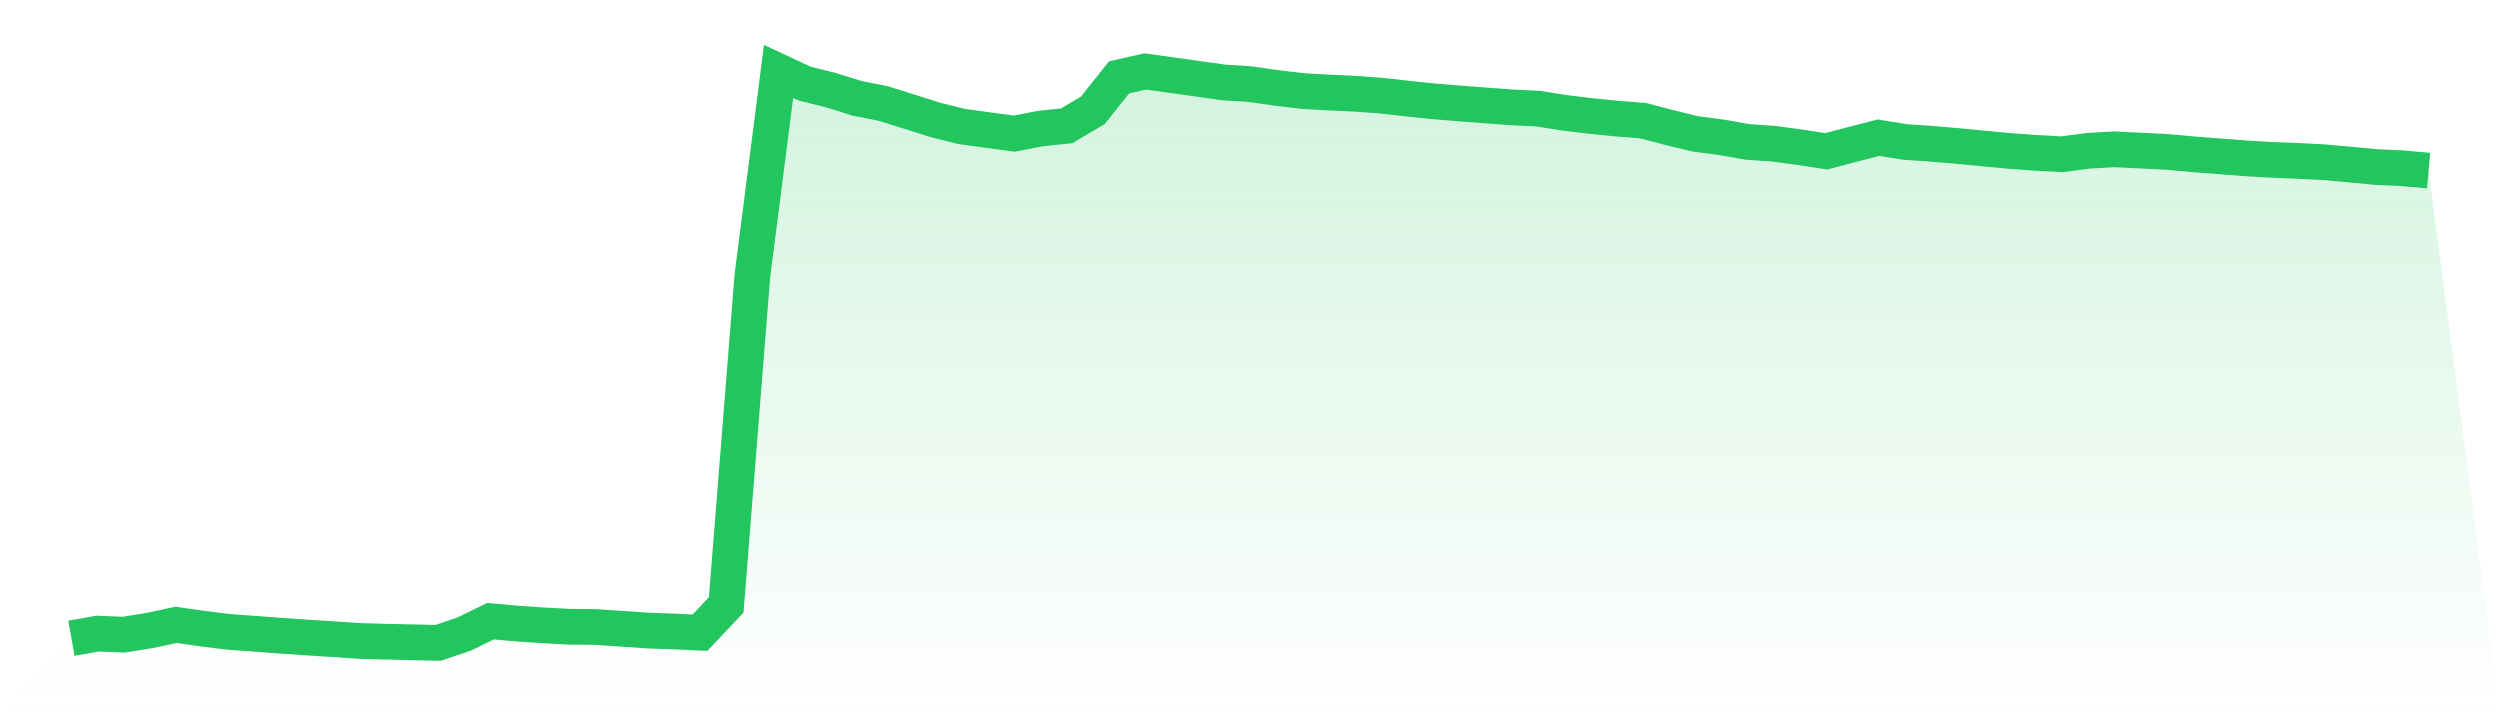 <svg viewBox="0 0 140 40" xmlns="http://www.w3.org/2000/svg">
<defs>
<linearGradient id="gradient" x1="0" x2="0" y1="0" y2="1">
<stop offset="0%" stop-color="#22c55e" stop-opacity="0.2"/>
<stop offset="100%" stop-color="#22c55e" stop-opacity="0"/>
</linearGradient>
</defs>
<path d="M4,35.741 L4,35.741 L5.467,35.482 L6.933,35.542 L8.4,35.303 L9.867,34.991 L11.333,35.204 L12.8,35.383 L14.267,35.489 L15.733,35.602 L17.2,35.701 L18.667,35.794 L20.133,35.894 L21.6,35.934 L23.067,35.967 L24.533,36 L26,35.502 L27.467,34.786 L28.933,34.918 L30.4,35.018 L31.867,35.097 L33.333,35.111 L34.8,35.21 L36.267,35.31 L37.733,35.363 L39.2,35.429 L40.667,33.876 L42.133,15.448 L43.6,4 L45.067,4.684 L46.533,5.049 L48,5.506 L49.467,5.798 L50.933,6.256 L52.4,6.721 L53.867,7.086 L55.333,7.285 L56.8,7.484 L58.267,7.199 L59.733,7.046 L61.2,6.177 L62.667,4.332 L64.133,4 L65.6,4.206 L67.067,4.411 L68.533,4.617 L70,4.71 L71.467,4.922 L72.933,5.095 L74.4,5.181 L75.867,5.248 L77.333,5.354 L78.8,5.52 L80.267,5.672 L81.733,5.792 L83.2,5.905 L84.667,6.011 L86.133,6.084 L87.6,6.316 L89.067,6.495 L90.533,6.641 L92,6.754 L93.467,7.139 L94.933,7.497 L96.4,7.69 L97.867,7.949 L99.333,8.048 L100.8,8.247 L102.267,8.473 L103.733,8.088 L105.2,7.71 L106.667,7.949 L108.133,8.048 L109.6,8.174 L111.067,8.314 L112.533,8.453 L114,8.559 L115.467,8.639 L116.933,8.446 L118.4,8.36 L119.867,8.433 L121.333,8.506 L122.8,8.639 L124.267,8.752 L125.733,8.864 L127.2,8.951 L128.667,9.01 L130.133,9.083 L131.6,9.216 L133.067,9.355 L134.533,9.422 L136,9.555 L140,40 L0,40 z" fill="url(#gradient)"/>
<path d="M4,35.741 L4,35.741 L5.467,35.482 L6.933,35.542 L8.4,35.303 L9.867,34.991 L11.333,35.204 L12.8,35.383 L14.267,35.489 L15.733,35.602 L17.2,35.701 L18.667,35.794 L20.133,35.894 L21.6,35.934 L23.067,35.967 L24.533,36 L26,35.502 L27.467,34.786 L28.933,34.918 L30.4,35.018 L31.867,35.097 L33.333,35.111 L34.8,35.21 L36.267,35.31 L37.733,35.363 L39.2,35.429 L40.667,33.876 L42.133,15.448 L43.6,4 L45.067,4.684 L46.533,5.049 L48,5.506 L49.467,5.798 L50.933,6.256 L52.4,6.721 L53.867,7.086 L55.333,7.285 L56.8,7.484 L58.267,7.199 L59.733,7.046 L61.2,6.177 L62.667,4.332 L64.133,4 L65.6,4.206 L67.067,4.411 L68.533,4.617 L70,4.71 L71.467,4.922 L72.933,5.095 L74.4,5.181 L75.867,5.248 L77.333,5.354 L78.8,5.52 L80.267,5.672 L81.733,5.792 L83.2,5.905 L84.667,6.011 L86.133,6.084 L87.6,6.316 L89.067,6.495 L90.533,6.641 L92,6.754 L93.467,7.139 L94.933,7.497 L96.4,7.69 L97.867,7.949 L99.333,8.048 L100.8,8.247 L102.267,8.473 L103.733,8.088 L105.2,7.71 L106.667,7.949 L108.133,8.048 L109.6,8.174 L111.067,8.314 L112.533,8.453 L114,8.559 L115.467,8.639 L116.933,8.446 L118.4,8.36 L119.867,8.433 L121.333,8.506 L122.8,8.639 L124.267,8.752 L125.733,8.864 L127.2,8.951 L128.667,9.01 L130.133,9.083 L131.6,9.216 L133.067,9.355 L134.533,9.422 L136,9.555" fill="none" stroke="#22c55e" stroke-width="2"/>
</svg>